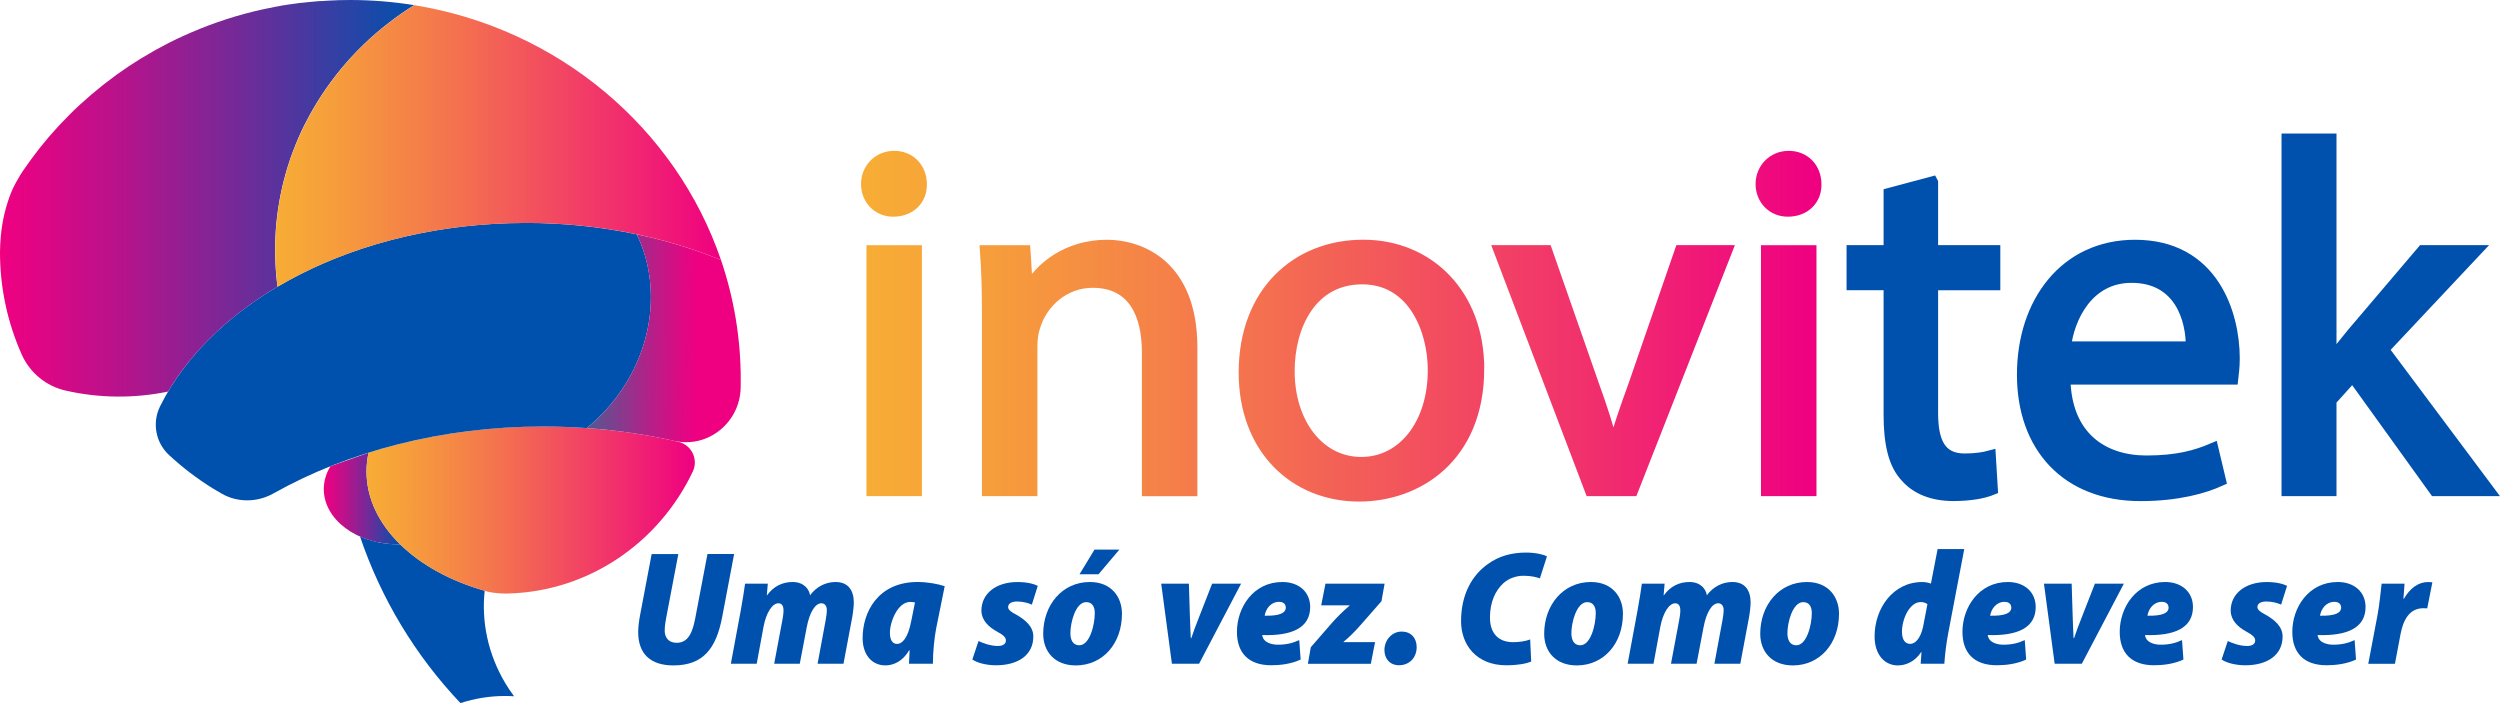 <?xml version="1.0" encoding="UTF-8"?><svg id="Layer_1" xmlns="http://www.w3.org/2000/svg" xmlns:xlink="http://www.w3.org/1999/xlink" viewBox="0 0 1039.16 292.26"><defs><style>.cls-1{fill:url(#linear-gradient-4);}.cls-2{fill:url(#linear-gradient-3);}.cls-3{fill:url(#linear-gradient-5);}.cls-4,.cls-5{fill:#0051ad;}.cls-6{fill:none;stroke:url(#linear-gradient-2);}.cls-6,.cls-5{stroke-miterlimit:10;stroke-width:5px;}.cls-7{fill:url(#linear-gradient-7);}.cls-8{fill:url(#linear-gradient-6);}.cls-5{stroke:#0051ad;}.cls-9{fill:url(#linear-gradient);}</style><linearGradient id="linear-gradient" x1="360.39" y1="135.6" x2="754.6" y2="135.6" gradientUnits="userSpaceOnUse"><stop offset="0" stop-color="#f7ad35"/><stop offset=".14" stop-color="#f69c3c"/><stop offset=".41" stop-color="#f4714f"/><stop offset=".78" stop-color="#f12c6e"/><stop offset="1" stop-color="#ef0081"/></linearGradient><linearGradient id="linear-gradient-2" x1="360.39" y1="135.6" x2="754.6" y2="135.6" gradientUnits="userSpaceOnUse"><stop offset="0" stop-color="#f7ad35"/><stop offset=".14" stop-color="#f69c3c"/><stop offset=".41" stop-color="#f4714f"/><stop offset=".78" stop-color="#f12c6e"/><stop offset="1" stop-color="#ef0081"/></linearGradient><linearGradient id="linear-gradient-3" x1="134.58" y1="92.05" x2="166.32" y2="92.05" gradientTransform="translate(0 299.26) scale(1 -1)" gradientUnits="userSpaceOnUse"><stop offset="0" stop-color="#ef0081"/><stop offset=".1" stop-color="#de0684"/><stop offset=".31" stop-color="#b3148c"/><stop offset=".6" stop-color="#6d2c99"/><stop offset=".95" stop-color="#0d4dab"/><stop offset="1" stop-color="#0051ad"/></linearGradient><linearGradient id="linear-gradient-4" x1="152.34" y1="87.26" x2="288.82" y2="87.26" gradientTransform="translate(0 299.26) scale(1 -1)" xlink:href="#linear-gradient-2"/><linearGradient id="linear-gradient-5" x1="289.85" y1="158.53" x2="225.83" y2="159.08" gradientTransform="translate(0 299.26) scale(1 -1)" gradientUnits="userSpaceOnUse"><stop offset="0" stop-color="#ef0081"/><stop offset=".1" stop-color="#de0983"/><stop offset=".31" stop-color="#b32188"/><stop offset=".6" stop-color="#6d4990"/><stop offset=".95" stop-color="#0d7e9b"/><stop offset="1" stop-color="#00859c"/></linearGradient><linearGradient id="linear-gradient-6" x1="0" y1="216.84" x2="172.22" y2="216.84" xlink:href="#linear-gradient-3"/><linearGradient id="linear-gradient-7" x1="114.36" y1="238.59" x2="299.7" y2="238.59" gradientTransform="translate(0 299.26) scale(1 -1)" xlink:href="#linear-gradient-2"/></defs><path d="M382.76,76.49c.21,6.16-4.31,11.08-11.49,11.08-6.36,0-10.88-4.93-10.88-11.08s4.72-11.29,11.29-11.29,11.08,4.93,11.08,11.29ZM362.65,203.73v-99.32h18.06v99.32h-18.06Z"/><path d="M410.66,131.29c0-10.26-.21-18.67-.82-26.88h16.01l1.03,16.42h.41c4.93-9.44,16.42-18.67,32.83-18.67,13.75,0,35.09,8.21,35.09,42.27v59.31h-18.06v-57.26c0-16.01-5.95-29.35-22.98-29.35-11.9,0-21.14,8.41-24.22,18.47-.82,2.26-1.23,5.34-1.23,8.41v59.72h-18.06v-72.44Z"/><path d="M614.44,153.24c0,36.73-25.45,52.74-49.46,52.74-26.88,0-47.61-19.7-47.61-51.1,0-33.25,21.75-52.74,49.25-52.74s47.82,20.73,47.82,51.1ZM535.64,154.27c0,21.75,12.52,38.17,30.17,38.17s30.17-16.21,30.17-38.58c0-16.83-8.41-38.17-29.76-38.17s-30.58,19.7-30.58,38.58Z"/><path d="M642.76,104.4l19.5,55.82c3.28,9.03,5.95,17.24,8,25.45h.62c2.26-8.21,5.13-16.42,8.41-25.45l19.29-55.82h18.88l-38.99,99.32h-17.24l-37.76-99.32h19.29Z"/><path d="M754.6,76.49c.21,6.16-4.31,11.08-11.49,11.08-6.36,0-10.88-4.93-10.88-11.08s4.72-11.29,11.29-11.29,11.08,4.93,11.08,11.29ZM734.48,203.73v-99.32h18.06v99.32h-18.06Z"/><path class="cls-9" d="M382.76,76.49c.21,6.16-4.31,11.08-11.49,11.08-6.36,0-10.88-4.93-10.88-11.08s4.72-11.29,11.29-11.29,11.08,4.93,11.08,11.29ZM362.65,203.73v-99.32h18.06v99.32h-18.06Z"/><path class="cls-9" d="M410.66,131.29c0-10.26-.21-18.67-.82-26.88h16.01l1.03,16.42h.41c4.93-9.44,16.42-18.67,32.83-18.67,13.75,0,35.09,8.21,35.09,42.27v59.31h-18.06v-57.26c0-16.01-5.95-29.35-22.98-29.35-11.9,0-21.14,8.41-24.22,18.47-.82,2.26-1.23,5.34-1.23,8.41v59.72h-18.06v-72.44Z"/><path class="cls-9" d="M614.44,153.24c0,36.73-25.45,52.74-49.46,52.74-26.88,0-47.61-19.7-47.61-51.1,0-33.25,21.75-52.74,49.25-52.74s47.82,20.73,47.82,51.1ZM535.64,154.27c0,21.75,12.52,38.17,30.17,38.17s30.17-16.21,30.17-38.58c0-16.83-8.41-38.17-29.76-38.17s-30.58,19.7-30.58,38.58Z"/><path class="cls-9" d="M642.76,104.4l19.5,55.82c3.28,9.03,5.95,17.24,8,25.45h.62c2.26-8.21,5.13-16.42,8.41-25.45l19.29-55.82h18.88l-38.99,99.32h-17.24l-37.76-99.32h19.29Z"/><path class="cls-9" d="M754.6,76.49c.21,6.16-4.31,11.08-11.49,11.08-6.36,0-10.88-4.93-10.88-11.08s4.72-11.29,11.29-11.29,11.08,4.93,11.08,11.29ZM734.48,203.73v-99.32h18.06v99.32h-18.06Z"/><path class="cls-6" d="M382.76,76.49c.21,6.16-4.31,11.08-11.49,11.08-6.36,0-10.88-4.93-10.88-11.08s4.72-11.29,11.29-11.29,11.08,4.93,11.08,11.29ZM362.65,203.73v-99.32h18.06v99.32h-18.06Z"/><path class="cls-6" d="M410.66,131.29c0-10.26-.21-18.67-.82-26.88h16.01l1.03,16.42h.41c4.93-9.44,16.42-18.67,32.83-18.67,13.75,0,35.09,8.21,35.09,42.27v59.31h-18.06v-57.26c0-16.01-5.95-29.35-22.98-29.35-11.9,0-21.14,8.41-24.22,18.47-.82,2.26-1.23,5.34-1.23,8.41v59.72h-18.06v-72.44Z"/><path class="cls-6" d="M614.44,153.24c0,36.73-25.45,52.74-49.46,52.74-26.88,0-47.61-19.7-47.61-51.1,0-33.25,21.75-52.74,49.25-52.74s47.82,20.73,47.82,51.1ZM535.64,154.27c0,21.75,12.52,38.17,30.17,38.17s30.17-16.21,30.17-38.58c0-16.83-8.41-38.17-29.76-38.17s-30.58,19.7-30.58,38.58Z"/><path class="cls-6" d="M642.76,104.4l19.5,55.82c3.28,9.03,5.95,17.24,8,25.45h.62c2.26-8.21,5.13-16.42,8.41-25.45l19.29-55.82h18.88l-38.99,99.32h-17.24l-37.76-99.32h19.29Z"/><path class="cls-6" d="M754.6,76.49c.21,6.16-4.31,11.08-11.49,11.08-6.36,0-10.88-4.93-10.88-11.08s4.72-11.29,11.29-11.29,11.08,4.93,11.08,11.29ZM734.48,203.73v-99.32h18.06v99.32h-18.06Z"/><path class="cls-4" d="M213.7,289.43c-1.33-1.77-2.56-3.6-3.69-5.5-7.25-12.17-9.92-25.69-8.54-38.38-14.32-4.09-26.52-10.82-35.15-19.3h-.86c-5.44.03-10.83-1.08-15.82-3.26,8.74,25.84,22.99,49.47,41.76,69.26,6.04-1.97,12.36-2.97,18.71-2.95,1.2,0,2.4.03,3.59.12Z"/><path class="cls-2" d="M153.2,188.16c-.56,2.55-.85,5.16-.86,7.77,0,11.25,5.16,21.66,13.98,30.33h-.86c-17.05.03-30.88-10.26-30.88-22.98.03-3.36,1-6.65,2.8-9.49l15.82-5.62Z"/><path class="cls-1" d="M225.83,177.29c-25.84,0-50.39,3.87-72.63,10.88-.56,2.55-.85,5.16-.86,7.77,0,22.58,20.77,41.91,50.27,49.96.74.19,1.49.34,2.24.43,2.15.31,4.32.43,6.48.37,33.74-.95,62.71-21.38,76.63-50.67,2.09-4.4.22-9.66-4.18-11.75-.58-.28-1.19-.49-1.82-.63-12.53-2.91-25.27-4.82-38.1-5.71-5.92-.43-11.93-.65-18.04-.65Z"/><path class="cls-4" d="M264.64,97.4c-15.12-3.17-30.52-4.75-45.97-4.73-70.33,0-130.15,31.86-152.15,76.26-3.36,6.83-1.83,15.05,3.75,20.22,5.6,5.2,11.69,9.84,18.19,13.86l3.69,2.18c6.67,3.81,14.84,3.66,21.51-.09,30.97-17.42,69.87-27.81,112.18-27.81,6.08,0,12.1.22,18.04.65,3.55-2.88,6.83-6.09,9.77-9.59,18.01-21.26,21.54-49.47,11-70.95Z"/><path class="cls-3" d="M299.7,108.09c-11.34-4.63-23.07-8.2-35.06-10.69,10.54,21.48,7.01,49.68-11,70.95-2.94,3.5-6.22,6.71-9.77,9.59,12.24.85,24.41,2.62,36.38,5.32,14.07,3.16,27.28-7.62,27.62-22.03.03-1.17.03-2.34.03-3.5,0-16.88-2.76-33.64-8.2-49.62Z"/><path class="cls-8" d="M145.36,0C142.5,0,139.65.09,136.82.25h-.03l-.89.06h0l-1.84.12h0l-1.32.03-1.66.15-1.66.15,1.38-.12-1.38.12h0l-.68.06-2.98.31h-.12l-.77.09h-.12l-3.32.46-.61.06-.52.09-1.17.18-2.21.34s0,.03-.03.03l-1.17.22-1.38.25-3.35.68-1.2.25-.58.12h-.03l-3.81.89h0c-10.08,2.48-19.9,5.91-29.34,10.23h0c-1.9.86-3.78,1.75-5.62,2.7l-.77.4c-1.5.78-3,1.58-4.52,2.4l-1.47.83c-1.38.77-2.77,1.6-4.12,2.43l-.92.52c-3.41,2.09-6.73,4.3-9.99,6.64l-.89.68c-1.29.92-2.55,1.9-3.81,2.86l-1.29,1.01c-1.17.92-2.3,1.87-3.44,2.83l-1.17.95c-1.47,1.26-2.92,2.55-4.33,3.84h-.03c-1.47,1.32-2.89,2.7-4.3,4.09l-.98,1.01c-1.04,1.04-2.06,2.12-3.07,3.16l-1.26,1.35-2.8,3.13-1.11,1.26c-1.23,1.44-2.4,2.89-3.56,4.33l-.12.15c-1.19,1.52-2.36,3.05-3.5,4.61l-.98,1.38-2.37,3.35-1.11,1.72c-.74,1.14-2.89,4.98-3.63,6.79-2.48,6.08-4.01,12.51-4.55,19.05C.12,100.81,0,103.11,0,104.9c0,14.68,3.09,29.19,9.09,42.59,3.4,7.54,10.15,13.05,18.22,14.87,13.99,3.18,28.5,3.31,42.55.4,10.05-16.99,25.78-31.89,45.47-43.57h0c-.64-5-.97-10.04-.98-15.09,0-1.17,0-2.37.03-3.53.03-.37.03-.74.06-1.11s.06-1.63.12-2.43.06-.83.06-1.23l.18-2.3c.03-.4.09-.77.12-1.17s.15-1.57.25-2.34.09-.74.15-1.11.22-1.57.31-2.34l.18-1.04c.12-.8.25-1.6.4-2.4l.18-.95c.15-.83.31-1.66.49-2.46l.18-.83c.18-.86.37-1.72.58-2.58l.18-.68c.22-.89.46-1.78.71-2.67.04-.19.09-.37.15-.55.25-.92.52-1.84.8-2.77l.15-.43c.28-.95.61-1.9.92-2.86l.09-.28c.34-1.01.71-2,1.08-2.98.03-.06.03-.09.06-.12,1.44-3.88,3.09-7.67,4.95-11.37.12.09.12.06.06-.06,8.29-16.42,20.17-30.76,34.75-41.97,3.41-2.66,6.96-5.13,10.63-7.4C163.34.72,154.36,0,145.36,0Z"/><path class="cls-7" d="M218.67,92.67c29.53,0,57.21,5.62,81.02,15.42C280.98,53.31,232.13,11.83,172.22,2.15c-3.67,2.28-7.22,4.75-10.63,7.4-14.59,11.22-26.46,25.57-34.75,42,.06.12.06.15-.06.06-1.85,3.7-3.51,7.49-4.95,11.37-.03.03-.03.06-.06.12-.37.98-.74,1.97-1.08,2.98l-.09.28c-.31.95-.65,1.9-.92,2.86l-.15.43c-.28.92-.55,1.84-.8,2.77-.07.18-.12.37-.15.55-.25.89-.49,1.78-.71,2.67l-.18.68c-.22.86-.4,1.72-.58,2.58l-.18.83c-.18.8-.34,1.63-.49,2.46l-.18.95c-.15.8-.28,1.6-.4,2.4l-.18,1.04c-.09.77-.22,1.57-.31,2.34s-.09.74-.15,1.11-.15,1.57-.25,2.34-.09.77-.12,1.17l-.18,2.3c0,.4-.06.8-.06,1.23s-.09,1.63-.12,2.43-.03.74-.06,1.11c-.03,1.17-.03,2.37-.03,3.53,0,5.03.33,10.06.98,15.06,27.99-16.53,64-26.52,103.33-26.52Z"/><path class="cls-5" d="M803.1,75.88v28.52h25.86v13.75h-25.86v53.56c0,12.31,3.49,19.29,13.54,19.29,4.72,0,8.21-.62,10.47-1.23l.82,13.54c-3.49,1.44-9.03,2.46-16.01,2.46-8.41,0-15.19-2.67-19.5-7.59-5.13-5.33-6.98-14.16-6.98-25.86v-54.18h-15.39v-13.75h15.39v-23.81l17.65-4.72Z"/><path class="cls-5" d="M858.1,157.35c.41,24.42,16.01,34.48,34.07,34.48,12.93,0,20.73-2.26,27.5-5.13l3.08,12.93c-6.36,2.87-17.24,6.16-33.04,6.16-30.58,0-48.84-20.11-48.84-50.07s17.65-53.56,46.58-53.56c32.42,0,41.04,28.52,41.04,46.79,0,3.69-.41,6.57-.62,8.41h-69.77ZM911.05,144.42c.21-11.49-4.72-29.35-25.04-29.35-18.26,0-26.27,16.83-27.7,29.35h52.74Z"/><path class="cls-5" d="M968.71,149.96h.41c2.46-3.49,5.95-7.8,8.82-11.29l29.14-34.27h21.75l-38.38,40.84,43.71,58.49h-21.96l-34.27-47.61-9.23,10.26v37.35h-17.85V58.02h17.85v91.94Z"/><path class="cls-4" d="M281.96,230.29l-5.12,26.89c-.33,1.64-.54,3.37-.54,5.16.04,2.56,1.55,4.85,4.91,4.85,3.84,0,6.32-2.53,7.71-9.85l5.15-27.05h11.08l-4.96,26.17c-2.49,13.02-7.81,20.13-20.29,20.13-9.64,0-14.63-4.93-14.63-13.86,0-1.99.3-4.38.74-6.8l4.86-25.63h11.08Z"/><path class="cls-4" d="M303.79,275.9l4.12-22.17c.78-4.16,1.32-7.95,1.79-11.12h9.45l-.41,4.83h.1c2.77-3.83,6.49-5.52,10.62-5.52,4.71,0,6.88,2.99,7.25,5.52,2.71-3.67,6.59-5.52,10.59-5.52,5.26,0,7.6,3.44,7.6,8.58,0,1.32-.3,4.13-.67,6.12l-3.62,19.28h-10.77l3.37-18.16c.27-1.5.47-2.92.47-4.2,0-1.61-.79-2.78-2.3-2.78-2.42,0-4.84,3.56-6.05,9.98l-2.89,15.16h-10.64l3.41-18.16c.27-1.41.47-2.79.47-3.96,0-1.82-.62-3.02-2.12-3.02-2.43,0-5.08,3.69-6.23,9.98l-2.79,15.16h-10.77Z"/><path class="cls-4" d="M377.83,275.9c.1-1.87.21-3.73.27-5.6h-.2c-2.69,4.64-6.57,6.28-9.85,6.28-5.78,0-9.49-4.57-9.49-11.36,0-10.76,6.36-23.31,22.85-23.31,4.15,0,8.47.82,11.27,1.74l-3.58,17.7c-.71,3.62-1.39,10.42-1.32,14.54h-9.95ZM380.33,250.4c-.71-.13-1.46-.2-1.98-.2-5.2,0-8.45,8.28-8.45,12.84,0,2.87,1.02,4.62,3.01,4.62s4.48-2.25,5.85-9.49l1.57-7.76Z"/><path class="cls-4" d="M406.72,266.44c1.85.89,5.07,2.1,8.15,2.07,2.24-.03,3.25-1,3.25-2.27s-.93-2.22-3.71-3.73c-3.61-1.97-6.47-4.81-6.47-8.72,0-7.04,6.07-11.86,14.94-11.86,3.93,0,6.83.72,8.48,1.61l-2.46,7.78c-1.34-.61-3.53-1.3-6.12-1.3-2.26,0-3.74.8-3.74,2.33,0,1.04,1.1,1.99,3.37,3.14,3.77,2.15,7.1,4.9,7.1,9.08,0,7.73-6.34,11.96-15.52,11.96-4.1,0-7.94-1.06-9.83-2.41l2.58-7.68Z"/><path class="cls-4" d="M466.36,255.11c0,12.44-8.01,21.48-19.19,21.48-8.77,0-13.55-5.76-13.55-13.14,0-11.86,7.8-21.53,19.41-21.53,8.99,0,13.33,6.28,13.33,13.18ZM444.93,263.22c0,2.82,1.06,5,3.69,5,4.28,0,6.44-8.27,6.44-13.44,0-2.44-.97-4.5-3.58-4.5-4.37,0-6.58,8.44-6.55,12.93ZM465.29,228.44l-8.67,10.25h-7.9l6.23-10.25h10.34Z"/><path class="cls-4" d="M494.18,242.61l.4,13.03c.09,4.44.3,6.67.39,9.62h.21c.92-2.85,1.85-5.22,3.51-9.48l5.15-13.17h12.04l-17.47,33.29h-11.29l-4.45-33.29h11.52Z"/><path class="cls-4" d="M540.63,274.16c-4.07,1.89-8.61,2.36-12.24,2.36-9.48,0-14.24-5.2-14.24-13.89,0-10.09,6.76-20.71,18.89-20.71,6.85,0,11.53,4.13,11.56,10.35,0,8.69-7.52,12.11-19.95,11.7.11.81.45,1.65,1.16,2.32,1.13,1.02,2.98,1.69,5.46,1.69,3.26,0,6.08-.64,8.78-1.91l.58,8.08ZM531.72,250.16c-3.64,0-5.64,3.11-6.04,5.77,6.15.13,8.78-1.1,8.78-3.38,0-1.37-.96-2.38-2.73-2.38Z"/><path class="cls-4" d="M544.85,269.03l8.5-9.78c2.65-3,4.34-4.64,7.57-7.5l.1-.13h-11.84l1.77-9.01h24.58l-1.29,7.27-8.17,9.33c-2.97,3.41-4.88,5.28-7.59,7.56l-.04.13h13.13l-1.77,9.01h-26.15l1.19-6.87Z"/><path class="cls-4" d="M575.46,270.19c0-4.05,3.02-7.67,7.19-7.67,3.75,0,6.21,2.61,6.21,6.44,0,4.57-3.19,7.56-7.32,7.56-3.76,0-6.08-2.64-6.08-6.33Z"/><path class="cls-4" d="M636.47,274.97c-2.09.9-5.58,1.56-10.38,1.56-12.38,0-18.78-8.5-18.78-18.31,0-11.3,4.68-19.24,11.22-23.82,4.53-3.28,9.88-4.72,15.81-4.72,4.15,0,7.53.93,8.68,1.55l-2.95,9.19c-1.09-.44-3.49-1.1-6.8-1.1-3.1,0-6.14,1.1-8.36,3.09-3.31,2.99-5.59,7.86-5.59,14.29s3.44,10.23,9.6,10.23c2.66,0,5.26-.41,7.12-1.14l.42,9.18Z"/><path class="cls-4" d="M674.6,255.11c0,12.44-8.01,21.48-19.19,21.48-8.77,0-13.55-5.76-13.55-13.14,0-11.86,7.8-21.53,19.41-21.53,8.99,0,13.33,6.28,13.33,13.18ZM653.17,263.22c0,2.82,1.06,5,3.69,5,4.28,0,6.44-8.27,6.44-13.44,0-2.44-.97-4.5-3.58-4.5-4.37,0-6.58,8.44-6.55,12.93Z"/><path class="cls-4" d="M676.55,275.9l4.12-22.17c.78-4.16,1.33-7.95,1.8-11.12h9.45l-.41,4.83h.1c2.77-3.83,6.49-5.52,10.62-5.52,4.71,0,6.88,2.99,7.25,5.52,2.71-3.67,6.59-5.52,10.59-5.52,5.26,0,7.6,3.44,7.6,8.58,0,1.32-.3,4.13-.67,6.12l-3.62,19.28h-10.77l3.37-18.16c.27-1.5.47-2.92.47-4.2,0-1.61-.79-2.78-2.3-2.78-2.42,0-4.84,3.56-6.05,9.98l-2.89,15.16h-10.64l3.41-18.16c.27-1.41.47-2.79.47-3.96,0-1.82-.62-3.02-2.12-3.02-2.43,0-5.08,3.69-6.23,9.98l-2.79,15.16h-10.77Z"/><path class="cls-4" d="M764.41,255.11c0,12.44-8.01,21.48-19.19,21.48-8.77,0-13.55-5.76-13.55-13.14,0-11.86,7.8-21.53,19.41-21.53,8.99,0,13.33,6.28,13.33,13.18ZM742.97,263.22c0,2.82,1.06,5,3.69,5,4.28,0,6.44-8.27,6.44-13.44,0-2.44-.97-4.5-3.58-4.5-4.37,0-6.58,8.44-6.55,12.93Z"/><path class="cls-4" d="M816.47,228.22l-6.62,34.75c-.82,4.26-1.4,8.92-1.66,12.93h-9.83l.33-4.84h-.14c-2.63,4.02-6.42,5.53-9.69,5.53-5.25,0-9.66-4.16-9.66-12.08,0-11.56,7.6-22.58,19.8-22.58,1.08,0,2.42.2,3.62.64l2.78-14.35h11.05ZM801.17,251.15c-.58-.52-1.66-.9-2.76-.9-4.73,0-7.83,7.12-7.83,12.34,0,3.6,1.53,5.05,3.43,5.05,2.04,0,4.23-2.19,5.32-6.98l1.83-9.52Z"/><path class="cls-4" d="M842.2,274.16c-4.07,1.89-8.61,2.36-12.24,2.36-9.48,0-14.24-5.2-14.24-13.89,0-10.09,6.76-20.71,18.89-20.71,6.84,0,11.53,4.13,11.56,10.35,0,8.69-7.52,12.11-19.95,11.7.11.81.45,1.65,1.16,2.32,1.13,1.02,2.98,1.69,5.46,1.69,3.27,0,6.08-.64,8.78-1.91l.58,8.08ZM833.28,250.16c-3.64,0-5.64,3.11-6.04,5.77,6.15.13,8.78-1.1,8.78-3.38,0-1.37-.96-2.38-2.73-2.38Z"/><path class="cls-4" d="M861.12,242.61l.4,13.03c.09,4.44.3,6.67.39,9.62h.21c.92-2.85,1.85-5.22,3.51-9.48l5.15-13.17h12.04l-17.48,33.29h-11.29l-4.45-33.29h11.52Z"/><path class="cls-4" d="M907.57,274.16c-4.07,1.89-8.61,2.36-12.24,2.36-9.48,0-14.24-5.2-14.24-13.89,0-10.09,6.76-20.71,18.89-20.71,6.84,0,11.53,4.13,11.56,10.35,0,8.69-7.52,12.11-19.95,11.7.11.81.45,1.65,1.16,2.32,1.13,1.02,2.98,1.69,5.46,1.69,3.27,0,6.08-.64,8.78-1.91l.58,8.08ZM898.66,250.16c-3.64,0-5.64,3.11-6.04,5.77,6.15.13,8.78-1.1,8.78-3.38,0-1.37-.96-2.38-2.73-2.38Z"/><path class="cls-4" d="M926,266.44c1.85.89,5.07,2.1,8.15,2.07,2.24-.03,3.25-1,3.25-2.27s-.93-2.22-3.71-3.73c-3.61-1.97-6.47-4.81-6.47-8.72,0-7.04,6.07-11.86,14.94-11.86,3.93,0,6.83.72,8.48,1.61l-2.46,7.78c-1.34-.61-3.53-1.3-6.12-1.3-2.26,0-3.74.8-3.74,2.33,0,1.04,1.1,1.99,3.37,3.14,3.77,2.15,7.1,4.9,7.1,9.08,0,7.73-6.34,11.96-15.52,11.96-4.1,0-7.95-1.06-9.83-2.41l2.58-7.68Z"/><path class="cls-4" d="M979.31,274.16c-4.07,1.89-8.61,2.36-12.24,2.36-9.48,0-14.24-5.2-14.24-13.89,0-10.09,6.76-20.71,18.89-20.71,6.84,0,11.53,4.13,11.56,10.35,0,8.69-7.52,12.11-19.95,11.7.11.81.45,1.65,1.16,2.32,1.13,1.02,2.98,1.69,5.46,1.69,3.27,0,6.08-.64,8.78-1.91l.58,8.08ZM970.39,250.16c-3.64,0-5.64,3.11-6.04,5.77,6.15.13,8.78-1.1,8.78-3.38,0-1.37-.96-2.38-2.73-2.38Z"/><path class="cls-4" d="M984.41,275.9l3.83-20.18c.89-4.76,1.33-10.15,1.72-13.11h9.52c-.14,2.08-.27,4.16-.47,6.24h.24c2.46-4.33,6.01-6.92,10-6.92.64,0,1.22.03,1.8.1l-2.14,10.84c-.41-.03-1.04-.06-1.58-.06-5.76,0-8.4,4.8-9.52,10.8l-2.32,12.31h-11.08Z"/></svg>